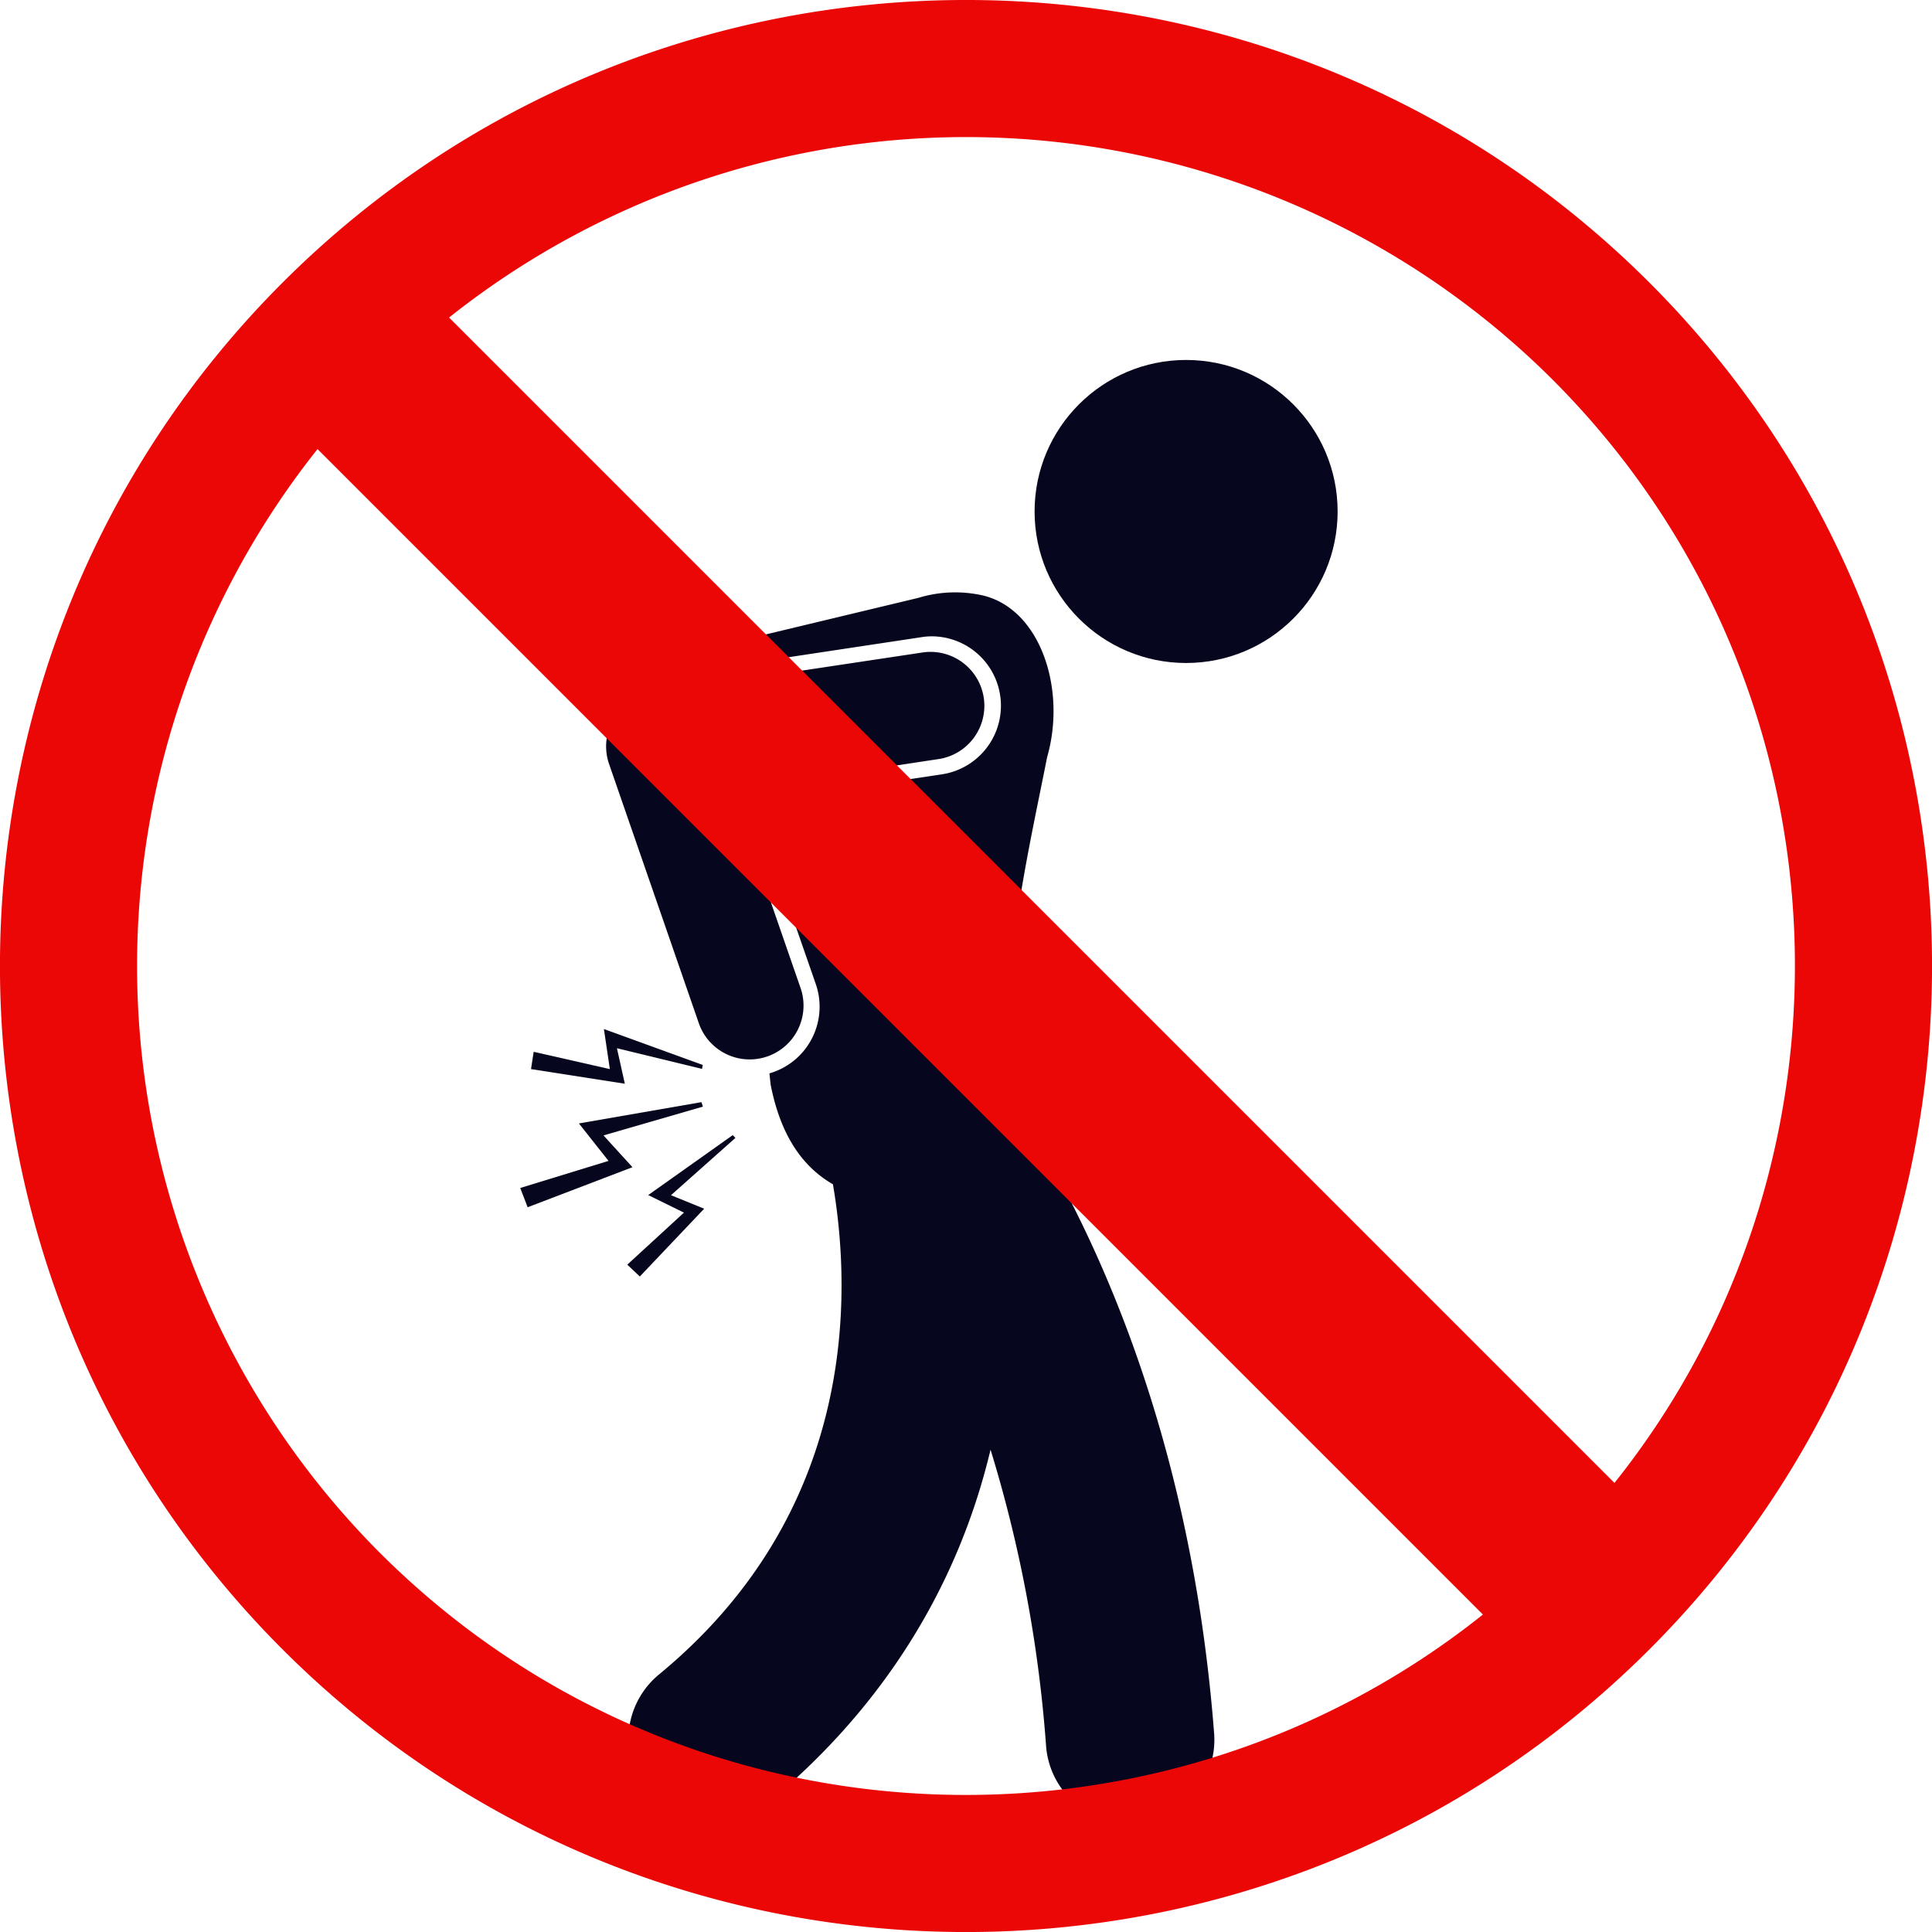 <svg id="Layer_1" data-name="Layer 1" xmlns="http://www.w3.org/2000/svg" viewBox="0 0 275.93 275.93"><defs><style>.cls-1{fill:#06061e;}.cls-2{fill:#ec0707;}</style></defs><path class="cls-1" d="M131.61,91a9.48,9.48,0,0,1,1.5-.12,9.91,9.91,0,0,1,1.47,19.7L111.8,114c-.24,1-.46,1.9-.66,2.84l-1-2.59-2.63.4,9,25.89a9.9,9.9,0,0,1-6.12,12.6l-.5.16c.06.53.11,1.05.17,1.59,1.49,7.65,4.83,11.91,8.9,14.25,2.72,15.93,3.35,46.79-24.83,70a12,12,0,1,0,15.27,18.57c16.47-13.55,27.35-30.83,32.07-50.67a190.8,190.8,0,0,1,7.93,42.31,12,12,0,0,0,12,11.1c.31,0,.63,0,.94,0a12,12,0,0,0,11.06-12.91c-3.52-45.73-19.24-75.93-29-90.61-2.06-16.42,2.54-35.47,5.15-48.79,2.76-9.57-.85-21-9.06-23.07a18,18,0,0,0-9.34.32L95.23,94a7.7,7.7,0,0,0-4.78,3.52,9.72,9.72,0,0,1,2.33-.66Z"/><path class="cls-1" d="M99.86,146.29a7.69,7.69,0,0,0,14.54-5l-9.84-28.41,29.69-4.5a7.7,7.7,0,0,0-2.31-15.22L93.11,99A7.69,7.69,0,0,0,87,109.15Z"/><circle class="cls-1" cx="169.4" cy="73.05" r="21.64"/><polygon class="cls-1" points="90.33 166.7 86.19 162.16 100.39 158.05 100.18 157.41 82.68 160.45 86.91 165.8 74.3 169.67 75.36 172.42 90.33 166.7"/><polygon class="cls-1" points="88.11 149.71 100.26 152.66 100.37 152.1 86.25 146.97 87.1 152.69 76.22 150.22 75.84 152.69 89.24 154.78 88.11 149.71"/><polygon class="cls-1" points="91.38 182.31 100.57 172.63 95.83 170.7 105.03 162.52 104.65 162.12 92.58 170.68 97.68 173.19 89.59 180.62 91.38 182.31"/><path class="cls-2" d="M235.57,40.36c-53.82-53.82-141.39-53.81-195.21,0s-53.82,141.39,0,195.21,141.39,53.82,195.21,0S289.39,94.18,235.57,40.36ZM221.73,54.21c43,43,45.94,111.12,8.85,157.58L64.14,45.35A118.62,118.62,0,0,1,221.73,54.21ZM54.21,221.73A118.62,118.62,0,0,1,45.35,64.14L211.79,230.59C165.33,267.67,97.21,264.74,54.21,221.73Z"/></svg>